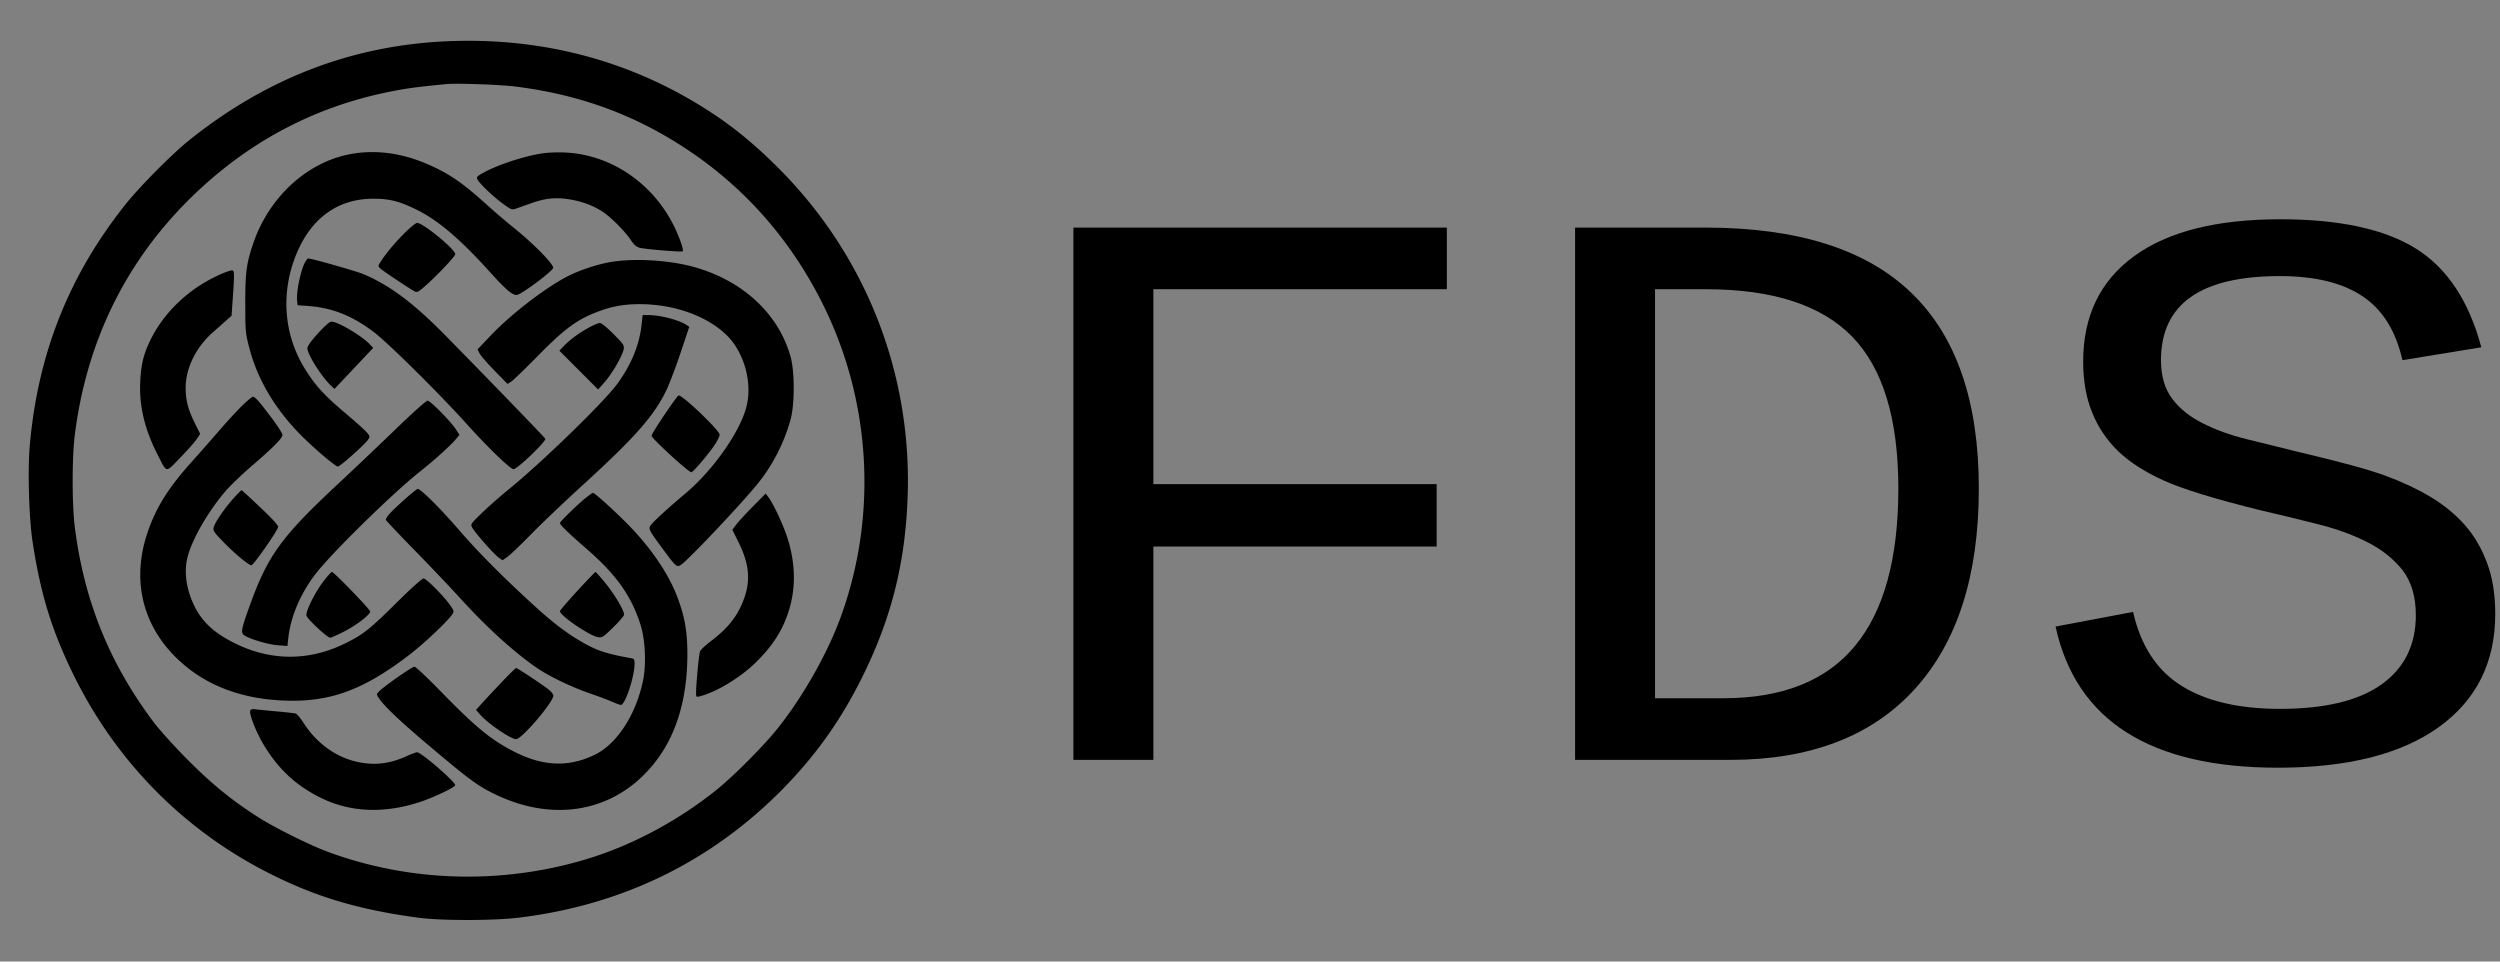 <svg:svg width="130" height="50" xmlns="http://www.w3.org/2000/svg" xmlns:svg="http://www.w3.org/2000/svg" xmlns:xlink="http://www.w3.org/1999/xlink">
 <svg:rect width="100%" height="100%" fill="#808080" stroke="none"/>
 <defs>
  <clipPath id="clip0_404_20094">
   <rect fill="white" height="40" id="svg_1" width="143.82"/>
  </clipPath>
  <symbol clip-rule="evenodd" fill-rule="evenodd" id="svg_29" stroke-linejoin="round" viewBox="0 0 591 160" xml:space="preserve">
   <path d="m76.07,0.09c-17.28,0.77 -32.84,6.75 -46.91,18.04c-3.17,2.55 -9.05,8.49 -11.65,11.77c-10.27,12.96 -15.88,27.17 -17.33,43.87c-0.38,4.45 -0.13,13.03 0.5,17.25c1.44,9.53 3.46,16.14 7.39,24.2c7.66,15.69 19.88,28.18 35.27,36.07c8.71,4.46 16.64,6.84 27.61,8.3c4.16,0.55 13.47,0.55 18.11,0c18.75,-2.24 34.97,-10.1 48,-23.26c6.08,-6.15 10.7,-12.62 14.59,-20.46c5.39,-10.85 7.92,-20.99 8.31,-33.24c0.71,-22.47 -7.81,-43.87 -23.78,-59.72c-4.75,-4.72 -8.93,-8.04 -14.13,-11.22c-13.74,-8.41 -29.32,-12.34 -45.98,-11.6m0,7.78c-4.95,0.49 -6.54,0.69 -8.81,1.1c-14.74,2.64 -27.47,9.33 -38.26,20.09c-11.54,11.53 -18.48,25.86 -20.6,42.55c-0.54,4.24 -0.54,12.81 0,17.01c1.71,13.38 6.33,24.75 14.4,35.47c1,1.32 3.74,4.35 6.1,6.73c4.48,4.51 8.26,7.57 13.11,10.63c2.93,1.85 9.2,4.95 12.35,6.12c14.86,5.51 31.43,6.02 46.84,1.45c8.3,-2.46 16.68,-6.89 23.82,-12.58c3.21,-2.56 8.9,-8.28 11.44,-11.51c4.56,-5.79 8.9,-13.47 11.29,-20.01c6.68,-18.28 5.6,-38.87 -2.96,-56.43c-5.78,-11.84 -14.17,-21.51 -24.82,-28.61c-9.54,-6.36 -19.46,-10.02 -31.27,-11.54c-2.79,-0.36 -10.72,-0.65 -12.63,-0.46m-16.51,12.58c-8.29,1.08 -15.74,7.63 -18.72,16.46c-1.23,3.64 -1.45,5.3 -1.43,10.96c0.01,5.14 0.03,5.34 0.77,8.15c1.47,5.6 4.62,10.92 9.22,15.6c2.39,2.43 6.4,5.85 6.87,5.85c0.39,0 4.92,-4.04 5.46,-4.86c0.39,-0.61 0.38,-0.65 -0.2,-1.35c-0.34,-0.4 -2.17,-2.05 -4.09,-3.66c-3.74,-3.16 -5.38,-4.98 -7.23,-7.99c-3.73,-6.06 -4.35,-13.46 -1.7,-20.31c2.68,-6.94 7.66,-10.61 14.34,-10.57c2.83,0.01 4.66,0.48 7.74,2c3.93,1.93 7.99,5.4 13.43,11.44c2.89,3.21 4.13,4.24 4.89,4.05c1.03,-0.26 6.45,-4.33 6.53,-4.9c0.1,-0.67 -3.55,-4.38 -7.1,-7.24a127.53,127.53 0 0 1 -4.66,-3.97c-4.09,-3.71 -6.27,-5.31 -9.26,-6.81c-5.13,-2.57 -9.96,-3.49 -14.86,-2.86m34.14,0.01c-3.46,0.47 -8.61,2.18 -11.26,3.72c-0.92,0.54 -0.99,0.64 -0.73,1.12c0.41,0.77 2.94,3.17 4.68,4.42c1.41,1.02 1.56,1.07 2.27,0.83c0.41,-0.15 1.66,-0.59 2.77,-0.98c2.55,-0.91 4.41,-1.11 6.81,-0.74c2.28,0.34 4.4,1.12 6.12,2.22c1.54,1 4.05,3.5 5.19,5.18c0.62,0.93 1.03,1.28 1.66,1.44c1.1,0.28 7.63,0.81 7.8,0.64c0.2,-0.2 -0.36,-1.95 -1.27,-3.93c-3.74,-8.18 -11.56,-13.65 -20.11,-14.05c-1.24,-0.06 -3.01,0 -3.93,0.13m-25.43,14.66c-1.82,1.84 -3.35,3.69 -4.32,5.24c-0.38,0.6 -0.38,0.66 0.02,1.06c0.42,0.42 5.16,3.59 6.22,4.16c0.49,0.26 0.67,0.18 1.9,-0.9c2.16,-1.89 5.53,-5.45 5.53,-5.85c0,-0.88 -5.86,-5.69 -6.94,-5.69c-0.25,0 -1.33,0.89 -2.41,1.98m-17.89,5.03c-0.81,1.27 -1.71,5.43 -1.54,7.13l0.08,0.84l2.04,0.15c4.3,0.33 7.9,1.77 11.78,4.69c2.66,2.01 11.98,11.23 17.1,16.92c3.78,4.2 7.81,8.08 8.39,8.08c0.67,0 5.95,-5.05 5.78,-5.53c-0.07,-0.21 -10.57,-11.06 -18.29,-18.91c-5.75,-5.84 -10.1,-9.08 -14.83,-11.06c-1.34,-0.56 -9.41,-2.85 -10.05,-2.85c-0.07,0 -0.28,0.24 -0.46,0.54m55.77,0.07c-2.46,0.39 -5.72,1.45 -8,2.6c-4.05,2.06 -10.23,6.8 -14.04,10.78l-2.44,2.56l0.37,0.72c0.2,0.4 1.43,1.82 2.73,3.15l2.36,2.42l0.66,-0.42c0.37,-0.23 2.55,-2.33 4.84,-4.66c4.5,-4.59 6.81,-6.37 10.03,-7.71c3.03,-1.26 5.45,-1.75 8.67,-1.73c6.22,0.03 12.2,2.2 15.74,5.7c3.15,3.13 4.65,8.6 3.55,12.95c-1.17,4.58 -6.04,11.52 -11.04,15.74c-3.21,2.7 -6,5.26 -6.39,5.85c-0.44,0.68 -0.37,0.82 2.18,4.28c2.46,3.34 2.56,3.42 3.36,2.89c1.37,-0.9 11.24,-11.36 14.08,-14.92c2.66,-3.33 4.71,-7.38 5.84,-11.52c0.76,-2.77 0.75,-8.74 -0.01,-11.43c-2.24,-7.97 -9,-14.1 -18.13,-16.45c-4.33,-1.11 -10.25,-1.44 -14.36,-0.8m-71.18,2.25c-5.75,2.5 -10.48,6.99 -12.98,12.31c-1.15,2.46 -1.56,4.22 -1.7,7.36c-0.2,4.37 0.81,8.57 3.17,13.2c1.74,3.4 1.37,3.36 4.14,0.5c1.32,-1.36 2.67,-2.88 3,-3.39l0.6,-0.91l-0.97,-1.95c-1.23,-2.46 -1.68,-4.2 -1.67,-6.48c0,-3.56 1.91,-7.4 5.02,-10.12c0.81,-0.7 1.88,-1.65 2.39,-2.12l0.94,-0.83l0.22,-3.12c0.33,-4.65 0.32,-5.15 -0.18,-5.14c-0.23,0 -1.12,0.31 -1.98,0.69m76.58,9.06c-0.39,3.76 -1.88,7.42 -4.49,10.97c-2.44,3.32 -13.85,14.39 -19.73,19.15c-1.41,1.14 -3.56,3.03 -4.76,4.19c-2.15,2.07 -2.19,2.14 -1.87,2.74c0.48,0.91 3.91,4.81 4.78,5.43l0.74,0.53l0.9,-0.62c0.49,-0.35 2.44,-2.21 4.33,-4.14c1.89,-1.94 6.12,-5.96 9.4,-8.95c9.45,-8.63 12.86,-12.48 15.14,-17.12c0.52,-1.06 1.69,-4.12 2.59,-6.79l1.63,-4.87l-0.51,-0.33c-1.4,-0.93 -4.79,-1.8 -6.95,-1.8l-1.03,0l-0.17,1.61m-58.91,1.72c-1.27,1.4 -1.93,2.33 -1.93,2.7c0,1.09 2.51,5.09 4.23,6.74l0.7,0.67l3.52,-3.73l3.53,-3.74l-0.58,-0.61c-1.44,-1.56 -5.83,-4.16 -7.02,-4.17c-0.33,0 -1.18,0.74 -2.45,2.14m49.36,-1.09c-1.79,0.97 -3.51,2.23 -4.6,3.37l-0.83,0.87l7.05,7.06l1.17,-1.32c1.35,-1.53 3.25,-4.79 3.47,-5.96c0.14,-0.75 0.04,-0.91 -1.84,-2.81c-1.21,-1.22 -2.18,-2.01 -2.47,-2.01c-0.27,0 -1.14,0.36 -1.95,0.8m15.09,13.87c-1.99,2.84 -3.74,5.57 -3.74,5.85c0,0.49 6.88,6.79 7.26,6.64c0.47,-0.18 3.45,-3.73 4.38,-5.22c0.41,-0.66 0.75,-1.38 0.75,-1.61c0,-0.76 -6.67,-7.15 -7.46,-7.15c-0.08,0 -0.61,0.67 -1.19,1.49m-78.35,0.48c-0.97,0.96 -2.88,3.03 -4.24,4.62a505.63,505.63 0 0 1 -4.96,5.63c-4.23,4.72 -6.47,8.35 -7.99,12.94c-2.66,8.06 -1.04,15.83 4.54,21.8c5.01,5.35 11.83,8.22 20.33,8.57c8.35,0.34 14.45,-1.88 22.82,-8.3c2.68,-2.05 6.99,-6.12 7.84,-7.39c0.33,-0.5 0.32,-0.62 -0.24,-1.46c-1.01,-1.55 -4.47,-5.07 -4.97,-5.07c-0.28,0 -2.16,1.67 -4.73,4.22c-5.02,4.98 -6.23,5.95 -9.41,7.53c-6.49,3.23 -13.27,3.32 -19.73,0.28c-4.1,-1.94 -6.43,-4.04 -7.91,-7.14c-1.45,-3.03 -1.87,-6.15 -1.17,-8.84c0.83,-3.21 3.69,-8.17 6.85,-11.89c0.85,-1 2.96,-3.03 4.69,-4.52c4,-3.44 5.72,-5.17 5.72,-5.76c0,-0.26 -0.87,-1.63 -1.94,-3.05c-2.28,-3.04 -3.04,-3.9 -3.45,-3.9c-0.16,0 -1.09,0.78 -2.05,1.73m27.89,4.32c-3.04,2.93 -7.73,7.39 -10.43,9.9c-10.22,9.54 -12.67,12.91 -15.95,21.99c-1.52,4.21 -1.67,4.95 -1.12,5.41c0.76,0.64 4.33,1.73 6.11,1.86l1.84,0.15l0.17,-1.53c0.43,-3.77 2.14,-7.84 4.78,-11.36c2.72,-3.65 13.97,-14.71 19.1,-18.79c2.7,-2.14 5.64,-4.8 6.61,-5.96l0.65,-0.79l-0.65,-0.99c-0.99,-1.51 -4.66,-5.23 -5.15,-5.23c-0.25,0 -2.84,2.32 -5.96,5.34m1.37,13.01c-2.28,2.07 -3,2.87 -3,3.36c0,0.09 2.33,2.55 5.18,5.47c2.85,2.91 6.6,6.86 8.34,8.77c4.87,5.36 9.91,9.93 14.08,12.77c2.25,1.52 6.32,3.47 9.65,4.6c1.43,0.49 3.19,1.15 3.9,1.47c0.72,0.31 1.45,0.58 1.62,0.58c0.78,0 2.49,-5.16 2.49,-7.54c0,-0.69 -0.1,-0.86 -0.54,-0.94c-4.82,-0.86 -6.46,-1.42 -9.59,-3.29c-2.3,-1.36 -4.76,-3.24 -7.49,-5.71c-5.59,-5.04 -10.69,-10.13 -13.98,-13.95c-3.56,-4.14 -7.3,-7.88 -7.87,-7.88c-0.15,0 -1.41,1.03 -2.79,2.29m-30.74,-0.56c-1.64,1.82 -3.39,4.39 -3.6,5.28c-0.14,0.58 0.05,0.87 1.6,2.48c2.12,2.2 4.76,4.41 5.27,4.41c0.36,0 4.65,-6.11 4.86,-6.94c0.08,-0.28 -0.91,-1.37 -3.21,-3.56c-1.83,-1.74 -3.38,-3.16 -3.45,-3.16c-0.07,0 -0.73,0.67 -1.47,1.49m64.18,-0.15c-1.43,1.13 -4.76,4.37 -4.76,4.62c0,0.35 1.41,1.72 4.91,4.77c5.35,4.66 8.06,8.47 9.74,13.72c0.87,2.73 1.08,7.1 0.49,10.08c-1.25,6.21 -4.71,11.59 -8.72,13.57c-4.75,2.33 -9.39,2.19 -14.63,-0.46c-4.29,-2.17 -7.06,-4.43 -13.47,-11.01c-2.42,-2.49 -4.58,-4.52 -4.8,-4.52c-0.42,0.01 -5.38,3.46 -6.37,4.44c-0.57,0.56 -0.57,0.57 -0.14,1.24c0.94,1.45 3.8,4.18 9.14,8.68c7.14,6.03 8.68,7.18 11.58,8.64c11.33,5.69 22.86,3.37 29.9,-6.03c3.7,-4.93 5.57,-11.46 5.56,-19.36c-0.01,-4.01 -0.48,-6.69 -1.8,-10.21c-1.58,-4.24 -4.78,-8.95 -8.93,-13.19c-2.43,-2.49 -6.14,-5.84 -6.45,-5.84c-0.1,0 -0.66,0.39 -1.25,0.86m30.31,1.66c-1.29,1.32 -2.66,2.8 -3.03,3.3l-0.67,0.9l1.1,2.21c1.96,3.94 2.26,6.93 1.03,10.32c-1.1,3.08 -2.87,5.34 -6.02,7.73c-0.99,0.74 -1.88,1.58 -1.99,1.87c-0.2,0.5 -0.72,5.97 -0.72,7.54c0,0.76 0.04,0.8 0.66,0.64c2.97,-0.74 7.29,-3.34 10.1,-6.06c3.25,-3.15 5.18,-6.23 6.25,-9.96c1.19,-4.12 1.03,-8.56 -0.47,-13.07c-0.81,-2.43 -2.52,-6.04 -3.42,-7.21l-0.46,-0.6l-2.36,2.39m-77.94,13.36c-1.59,1.98 -3.46,5.69 -3.26,6.47c0.16,0.63 3.79,4.01 4.31,4.01c0.18,0 1.27,-0.48 2.43,-1.07c2.32,-1.17 4.85,-3.11 4.85,-3.7c0,-0.37 -6.61,-7.21 -6.97,-7.21c-0.09,0 -0.71,0.67 -1.36,1.5m46.02,1.97c-1.73,1.89 -3.15,3.54 -3.15,3.68c0,0.81 5.41,4.51 6.93,4.73c0.75,0.12 0.95,-0.01 2.77,-1.79c1.08,-1.06 1.97,-2.1 1.97,-2.31c0,-0.77 -1.69,-3.62 -3.36,-5.69c-0.93,-1.15 -1.76,-2.08 -1.85,-2.07c-0.08,0.01 -1.57,1.56 -3.31,3.45m-13.98,16.84c-1.47,1.55 -3.07,3.27 -3.55,3.81l-0.89,1l0.72,0.83c1.46,1.67 5.59,4.49 6.58,4.49c1.02,0 6.77,-6.73 6.77,-7.93c0,-0.23 -0.4,-0.74 -0.89,-1.12c-1.24,-0.97 -5.66,-3.9 -5.89,-3.9c-0.1,0 -1.38,1.27 -2.85,2.82m-45.54,4.97c-0.21,0.55 0.96,3.59 2.22,5.78c2.73,4.72 6.12,7.89 10.86,10.17c5.33,2.56 11.5,2.77 17.97,0.59c2.5,-0.84 6.26,-2.64 6.26,-3c0,-0.63 -6.19,-5.99 -6.93,-5.99c-0.21,0 -1.12,0.34 -2.01,0.74c-2.34,1.07 -4.59,1.5 -6.89,1.31c-4.72,-0.38 -8.95,-3.03 -11.77,-7.39c-0.56,-0.87 -1.2,-1.64 -1.42,-1.71c-0.22,-0.06 -1.68,-0.23 -3.26,-0.37c-1.57,-0.14 -3.31,-0.31 -3.87,-0.38c-0.79,-0.11 -1.04,-0.05 -1.16,0.25"/>
  </symbol>
 </defs>
 <g class="layer">
  <title>Layer 1</title>
  <rect fill="#ffffff" height="32.25" id="svg_24" stroke="#ffffff" transform="matrix(1 0 0 1 0 0)" width="11.25" x="85.88" y="108.69"/>
  <rect fill="#ffffff" height="29.94" id="svg_25" stroke="#ffffff" transform="matrix(1 0 0 1 0 0)" width="11.25" x="53.69" y="111.19"/>
  <rect fill="#ffffff" height="21.63" id="svg_26" stroke="#ffffff" width="58" x="41.81" y="120.25"/>
  <use id="svg_30" transform="matrix(1 0 0 1 0 0) matrix(1.299 0 0 1.299 0 0)" x="1.15" xlink:href="#svg_29" y="-5.77"/>
  <g fill="#000000" id="svg_31" stroke="#ffffff" stroke-width="0" transform="matrix(1.395 0 0 1.313 -24.883 -11.523)" xml:space="preserve"><path d="M60.83 20.23L60.83 27.95L71.39 27.95L71.39 30.42L60.83 30.42L60.83 38.87L57.85 38.87L57.85 17.79L71.77 17.79L71.77 20.23ZM91.6 28.12Q91.6 33.29 89.2 36.08Q86.8 38.87 82.33 38.87L76.55 38.87L76.55 17.79L81.41 17.79Q86.55 17.79 89.07 20.36Q91.6 22.93 91.6 28.12ZM88.6 28.12Q88.6 23.99 86.88 22.11Q85.16 20.23 81.42 20.23L79.53 20.23L79.53 36.43L82.07 36.43Q85.38 36.43 86.99 34.35Q88.6 32.28 88.6 28.12ZM110.85 33.09Q110.85 35.96 108.75 37.57Q106.64 39.18 102.75 39.18Q95.61 39.18 94.46 33.59L97.35 33.01Q97.78 35.03 99.16 35.94Q100.53 36.85 102.83 36.85Q105.32 36.85 106.6 35.89Q107.89 34.92 107.89 33.14Q107.89 32.04 107.39 31.35Q106.88 30.67 106.05 30.23Q105.22 29.79 104.18 29.52Q103.14 29.24 102.08 28.98Q99.57 28.32 98.5 27.81Q97.42 27.29 96.78 26.63Q96.14 25.96 95.82 25.1Q95.49 24.24 95.49 23.09Q95.49 20.39 97.39 18.92Q99.28 17.46 102.83 17.46Q106.14 17.46 107.89 18.62Q109.64 19.78 110.33 22.53L107.39 23.04Q107.02 21.29 105.89 20.5Q104.77 19.71 102.82 19.71Q98.39 19.71 98.39 23.04Q98.39 23.98 98.81 24.57Q99.22 25.15 99.93 25.53Q100.64 25.92 101.59 26.17Q102.53 26.42 103.61 26.7Q105.78 27.24 106.74 27.61Q107.69 27.98 108.43 28.45Q109.17 28.92 109.71 29.56Q110.24 30.2 110.54 31.06Q110.85 31.92 110.85 33.09Z"/></g>
 </g>
</svg:svg>